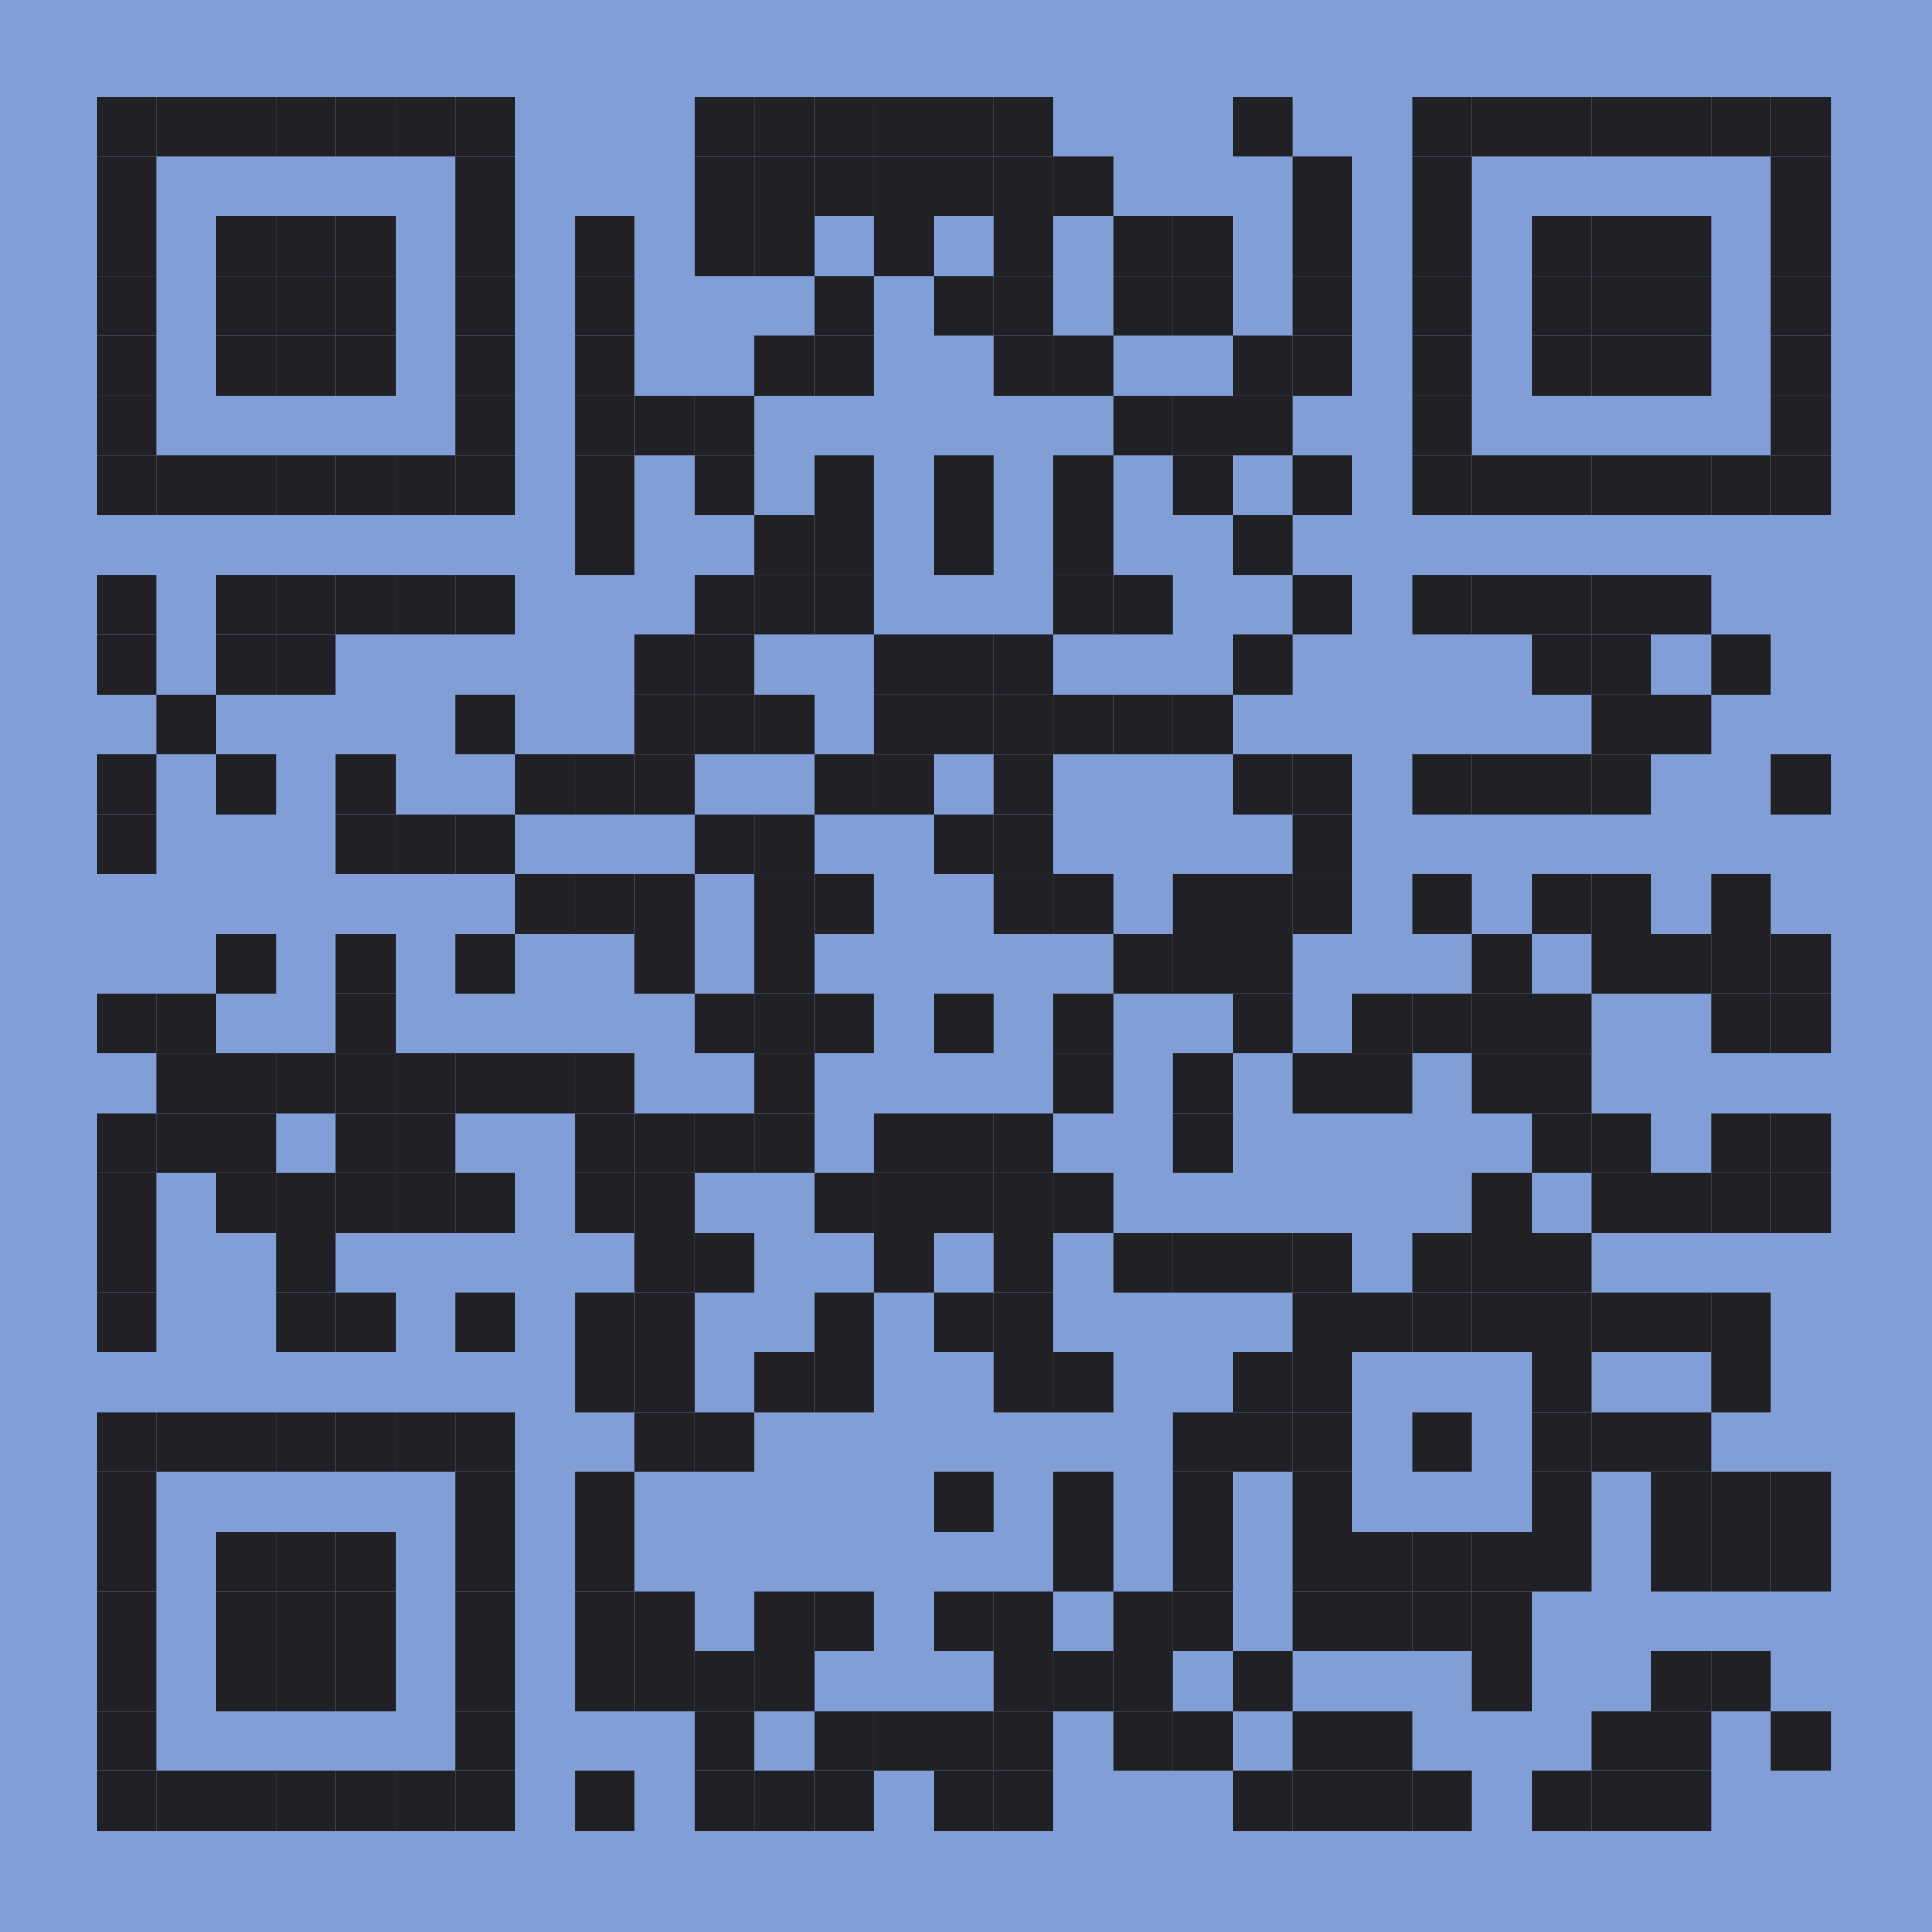 <?xml version="1.0"?>
<svg xmlns="http://www.w3.org/2000/svg" xmlns:xlink="http://www.w3.org/1999/xlink" version="1.1" width="420px" height="420px" viewBox="0 0 420 420"><defs><rect id="block" width="13" height="13" fill="#202025" fill-opacity="1"/></defs><rect x="0" y="0" width="420" height="420" fill="#829ed7" fill-opacity="1"/><use x="21" y="21" xlink:href="#block"/><use x="34" y="21" xlink:href="#block"/><use x="47" y="21" xlink:href="#block"/><use x="60" y="21" xlink:href="#block"/><use x="73" y="21" xlink:href="#block"/><use x="86" y="21" xlink:href="#block"/><use x="99" y="21" xlink:href="#block"/><use x="151" y="21" xlink:href="#block"/><use x="164" y="21" xlink:href="#block"/><use x="177" y="21" xlink:href="#block"/><use x="190" y="21" xlink:href="#block"/><use x="203" y="21" xlink:href="#block"/><use x="216" y="21" xlink:href="#block"/><use x="268" y="21" xlink:href="#block"/><use x="307" y="21" xlink:href="#block"/><use x="320" y="21" xlink:href="#block"/><use x="333" y="21" xlink:href="#block"/><use x="346" y="21" xlink:href="#block"/><use x="359" y="21" xlink:href="#block"/><use x="372" y="21" xlink:href="#block"/><use x="385" y="21" xlink:href="#block"/><use x="21" y="34" xlink:href="#block"/><use x="99" y="34" xlink:href="#block"/><use x="151" y="34" xlink:href="#block"/><use x="164" y="34" xlink:href="#block"/><use x="177" y="34" xlink:href="#block"/><use x="190" y="34" xlink:href="#block"/><use x="203" y="34" xlink:href="#block"/><use x="216" y="34" xlink:href="#block"/><use x="229" y="34" xlink:href="#block"/><use x="281" y="34" xlink:href="#block"/><use x="307" y="34" xlink:href="#block"/><use x="385" y="34" xlink:href="#block"/><use x="21" y="47" xlink:href="#block"/><use x="47" y="47" xlink:href="#block"/><use x="60" y="47" xlink:href="#block"/><use x="73" y="47" xlink:href="#block"/><use x="99" y="47" xlink:href="#block"/><use x="125" y="47" xlink:href="#block"/><use x="151" y="47" xlink:href="#block"/><use x="164" y="47" xlink:href="#block"/><use x="190" y="47" xlink:href="#block"/><use x="216" y="47" xlink:href="#block"/><use x="242" y="47" xlink:href="#block"/><use x="255" y="47" xlink:href="#block"/><use x="281" y="47" xlink:href="#block"/><use x="307" y="47" xlink:href="#block"/><use x="333" y="47" xlink:href="#block"/><use x="346" y="47" xlink:href="#block"/><use x="359" y="47" xlink:href="#block"/><use x="385" y="47" xlink:href="#block"/><use x="21" y="60" xlink:href="#block"/><use x="47" y="60" xlink:href="#block"/><use x="60" y="60" xlink:href="#block"/><use x="73" y="60" xlink:href="#block"/><use x="99" y="60" xlink:href="#block"/><use x="125" y="60" xlink:href="#block"/><use x="177" y="60" xlink:href="#block"/><use x="203" y="60" xlink:href="#block"/><use x="216" y="60" xlink:href="#block"/><use x="242" y="60" xlink:href="#block"/><use x="255" y="60" xlink:href="#block"/><use x="281" y="60" xlink:href="#block"/><use x="307" y="60" xlink:href="#block"/><use x="333" y="60" xlink:href="#block"/><use x="346" y="60" xlink:href="#block"/><use x="359" y="60" xlink:href="#block"/><use x="385" y="60" xlink:href="#block"/><use x="21" y="73" xlink:href="#block"/><use x="47" y="73" xlink:href="#block"/><use x="60" y="73" xlink:href="#block"/><use x="73" y="73" xlink:href="#block"/><use x="99" y="73" xlink:href="#block"/><use x="125" y="73" xlink:href="#block"/><use x="164" y="73" xlink:href="#block"/><use x="177" y="73" xlink:href="#block"/><use x="216" y="73" xlink:href="#block"/><use x="229" y="73" xlink:href="#block"/><use x="268" y="73" xlink:href="#block"/><use x="281" y="73" xlink:href="#block"/><use x="307" y="73" xlink:href="#block"/><use x="333" y="73" xlink:href="#block"/><use x="346" y="73" xlink:href="#block"/><use x="359" y="73" xlink:href="#block"/><use x="385" y="73" xlink:href="#block"/><use x="21" y="86" xlink:href="#block"/><use x="99" y="86" xlink:href="#block"/><use x="125" y="86" xlink:href="#block"/><use x="138" y="86" xlink:href="#block"/><use x="151" y="86" xlink:href="#block"/><use x="242" y="86" xlink:href="#block"/><use x="255" y="86" xlink:href="#block"/><use x="268" y="86" xlink:href="#block"/><use x="307" y="86" xlink:href="#block"/><use x="385" y="86" xlink:href="#block"/><use x="21" y="99" xlink:href="#block"/><use x="34" y="99" xlink:href="#block"/><use x="47" y="99" xlink:href="#block"/><use x="60" y="99" xlink:href="#block"/><use x="73" y="99" xlink:href="#block"/><use x="86" y="99" xlink:href="#block"/><use x="99" y="99" xlink:href="#block"/><use x="125" y="99" xlink:href="#block"/><use x="151" y="99" xlink:href="#block"/><use x="177" y="99" xlink:href="#block"/><use x="203" y="99" xlink:href="#block"/><use x="229" y="99" xlink:href="#block"/><use x="255" y="99" xlink:href="#block"/><use x="281" y="99" xlink:href="#block"/><use x="307" y="99" xlink:href="#block"/><use x="320" y="99" xlink:href="#block"/><use x="333" y="99" xlink:href="#block"/><use x="346" y="99" xlink:href="#block"/><use x="359" y="99" xlink:href="#block"/><use x="372" y="99" xlink:href="#block"/><use x="385" y="99" xlink:href="#block"/><use x="125" y="112" xlink:href="#block"/><use x="164" y="112" xlink:href="#block"/><use x="177" y="112" xlink:href="#block"/><use x="203" y="112" xlink:href="#block"/><use x="229" y="112" xlink:href="#block"/><use x="268" y="112" xlink:href="#block"/><use x="21" y="125" xlink:href="#block"/><use x="47" y="125" xlink:href="#block"/><use x="60" y="125" xlink:href="#block"/><use x="73" y="125" xlink:href="#block"/><use x="86" y="125" xlink:href="#block"/><use x="99" y="125" xlink:href="#block"/><use x="151" y="125" xlink:href="#block"/><use x="164" y="125" xlink:href="#block"/><use x="177" y="125" xlink:href="#block"/><use x="229" y="125" xlink:href="#block"/><use x="242" y="125" xlink:href="#block"/><use x="281" y="125" xlink:href="#block"/><use x="307" y="125" xlink:href="#block"/><use x="320" y="125" xlink:href="#block"/><use x="333" y="125" xlink:href="#block"/><use x="346" y="125" xlink:href="#block"/><use x="359" y="125" xlink:href="#block"/><use x="21" y="138" xlink:href="#block"/><use x="47" y="138" xlink:href="#block"/><use x="60" y="138" xlink:href="#block"/><use x="138" y="138" xlink:href="#block"/><use x="151" y="138" xlink:href="#block"/><use x="190" y="138" xlink:href="#block"/><use x="203" y="138" xlink:href="#block"/><use x="216" y="138" xlink:href="#block"/><use x="268" y="138" xlink:href="#block"/><use x="333" y="138" xlink:href="#block"/><use x="346" y="138" xlink:href="#block"/><use x="372" y="138" xlink:href="#block"/><use x="34" y="151" xlink:href="#block"/><use x="99" y="151" xlink:href="#block"/><use x="138" y="151" xlink:href="#block"/><use x="151" y="151" xlink:href="#block"/><use x="164" y="151" xlink:href="#block"/><use x="190" y="151" xlink:href="#block"/><use x="203" y="151" xlink:href="#block"/><use x="216" y="151" xlink:href="#block"/><use x="229" y="151" xlink:href="#block"/><use x="242" y="151" xlink:href="#block"/><use x="255" y="151" xlink:href="#block"/><use x="346" y="151" xlink:href="#block"/><use x="359" y="151" xlink:href="#block"/><use x="21" y="164" xlink:href="#block"/><use x="47" y="164" xlink:href="#block"/><use x="73" y="164" xlink:href="#block"/><use x="112" y="164" xlink:href="#block"/><use x="125" y="164" xlink:href="#block"/><use x="138" y="164" xlink:href="#block"/><use x="177" y="164" xlink:href="#block"/><use x="190" y="164" xlink:href="#block"/><use x="216" y="164" xlink:href="#block"/><use x="268" y="164" xlink:href="#block"/><use x="281" y="164" xlink:href="#block"/><use x="307" y="164" xlink:href="#block"/><use x="320" y="164" xlink:href="#block"/><use x="333" y="164" xlink:href="#block"/><use x="346" y="164" xlink:href="#block"/><use x="385" y="164" xlink:href="#block"/><use x="21" y="177" xlink:href="#block"/><use x="73" y="177" xlink:href="#block"/><use x="86" y="177" xlink:href="#block"/><use x="99" y="177" xlink:href="#block"/><use x="151" y="177" xlink:href="#block"/><use x="164" y="177" xlink:href="#block"/><use x="203" y="177" xlink:href="#block"/><use x="216" y="177" xlink:href="#block"/><use x="281" y="177" xlink:href="#block"/><use x="112" y="190" xlink:href="#block"/><use x="125" y="190" xlink:href="#block"/><use x="138" y="190" xlink:href="#block"/><use x="164" y="190" xlink:href="#block"/><use x="177" y="190" xlink:href="#block"/><use x="216" y="190" xlink:href="#block"/><use x="229" y="190" xlink:href="#block"/><use x="255" y="190" xlink:href="#block"/><use x="268" y="190" xlink:href="#block"/><use x="281" y="190" xlink:href="#block"/><use x="307" y="190" xlink:href="#block"/><use x="333" y="190" xlink:href="#block"/><use x="346" y="190" xlink:href="#block"/><use x="372" y="190" xlink:href="#block"/><use x="47" y="203" xlink:href="#block"/><use x="73" y="203" xlink:href="#block"/><use x="99" y="203" xlink:href="#block"/><use x="138" y="203" xlink:href="#block"/><use x="164" y="203" xlink:href="#block"/><use x="242" y="203" xlink:href="#block"/><use x="255" y="203" xlink:href="#block"/><use x="268" y="203" xlink:href="#block"/><use x="320" y="203" xlink:href="#block"/><use x="346" y="203" xlink:href="#block"/><use x="359" y="203" xlink:href="#block"/><use x="372" y="203" xlink:href="#block"/><use x="385" y="203" xlink:href="#block"/><use x="21" y="216" xlink:href="#block"/><use x="34" y="216" xlink:href="#block"/><use x="73" y="216" xlink:href="#block"/><use x="151" y="216" xlink:href="#block"/><use x="164" y="216" xlink:href="#block"/><use x="177" y="216" xlink:href="#block"/><use x="203" y="216" xlink:href="#block"/><use x="229" y="216" xlink:href="#block"/><use x="268" y="216" xlink:href="#block"/><use x="294" y="216" xlink:href="#block"/><use x="307" y="216" xlink:href="#block"/><use x="320" y="216" xlink:href="#block"/><use x="333" y="216" xlink:href="#block"/><use x="372" y="216" xlink:href="#block"/><use x="385" y="216" xlink:href="#block"/><use x="34" y="229" xlink:href="#block"/><use x="47" y="229" xlink:href="#block"/><use x="60" y="229" xlink:href="#block"/><use x="73" y="229" xlink:href="#block"/><use x="86" y="229" xlink:href="#block"/><use x="99" y="229" xlink:href="#block"/><use x="112" y="229" xlink:href="#block"/><use x="125" y="229" xlink:href="#block"/><use x="164" y="229" xlink:href="#block"/><use x="229" y="229" xlink:href="#block"/><use x="255" y="229" xlink:href="#block"/><use x="281" y="229" xlink:href="#block"/><use x="294" y="229" xlink:href="#block"/><use x="320" y="229" xlink:href="#block"/><use x="333" y="229" xlink:href="#block"/><use x="21" y="242" xlink:href="#block"/><use x="34" y="242" xlink:href="#block"/><use x="47" y="242" xlink:href="#block"/><use x="73" y="242" xlink:href="#block"/><use x="86" y="242" xlink:href="#block"/><use x="125" y="242" xlink:href="#block"/><use x="138" y="242" xlink:href="#block"/><use x="151" y="242" xlink:href="#block"/><use x="164" y="242" xlink:href="#block"/><use x="190" y="242" xlink:href="#block"/><use x="203" y="242" xlink:href="#block"/><use x="216" y="242" xlink:href="#block"/><use x="255" y="242" xlink:href="#block"/><use x="333" y="242" xlink:href="#block"/><use x="346" y="242" xlink:href="#block"/><use x="372" y="242" xlink:href="#block"/><use x="385" y="242" xlink:href="#block"/><use x="21" y="255" xlink:href="#block"/><use x="47" y="255" xlink:href="#block"/><use x="60" y="255" xlink:href="#block"/><use x="73" y="255" xlink:href="#block"/><use x="86" y="255" xlink:href="#block"/><use x="99" y="255" xlink:href="#block"/><use x="125" y="255" xlink:href="#block"/><use x="138" y="255" xlink:href="#block"/><use x="177" y="255" xlink:href="#block"/><use x="190" y="255" xlink:href="#block"/><use x="203" y="255" xlink:href="#block"/><use x="216" y="255" xlink:href="#block"/><use x="229" y="255" xlink:href="#block"/><use x="320" y="255" xlink:href="#block"/><use x="346" y="255" xlink:href="#block"/><use x="359" y="255" xlink:href="#block"/><use x="372" y="255" xlink:href="#block"/><use x="385" y="255" xlink:href="#block"/><use x="21" y="268" xlink:href="#block"/><use x="60" y="268" xlink:href="#block"/><use x="138" y="268" xlink:href="#block"/><use x="151" y="268" xlink:href="#block"/><use x="190" y="268" xlink:href="#block"/><use x="216" y="268" xlink:href="#block"/><use x="242" y="268" xlink:href="#block"/><use x="255" y="268" xlink:href="#block"/><use x="268" y="268" xlink:href="#block"/><use x="281" y="268" xlink:href="#block"/><use x="307" y="268" xlink:href="#block"/><use x="320" y="268" xlink:href="#block"/><use x="333" y="268" xlink:href="#block"/><use x="21" y="281" xlink:href="#block"/><use x="60" y="281" xlink:href="#block"/><use x="73" y="281" xlink:href="#block"/><use x="99" y="281" xlink:href="#block"/><use x="125" y="281" xlink:href="#block"/><use x="138" y="281" xlink:href="#block"/><use x="177" y="281" xlink:href="#block"/><use x="203" y="281" xlink:href="#block"/><use x="216" y="281" xlink:href="#block"/><use x="281" y="281" xlink:href="#block"/><use x="294" y="281" xlink:href="#block"/><use x="307" y="281" xlink:href="#block"/><use x="320" y="281" xlink:href="#block"/><use x="333" y="281" xlink:href="#block"/><use x="346" y="281" xlink:href="#block"/><use x="359" y="281" xlink:href="#block"/><use x="372" y="281" xlink:href="#block"/><use x="125" y="294" xlink:href="#block"/><use x="138" y="294" xlink:href="#block"/><use x="164" y="294" xlink:href="#block"/><use x="177" y="294" xlink:href="#block"/><use x="216" y="294" xlink:href="#block"/><use x="229" y="294" xlink:href="#block"/><use x="268" y="294" xlink:href="#block"/><use x="281" y="294" xlink:href="#block"/><use x="333" y="294" xlink:href="#block"/><use x="372" y="294" xlink:href="#block"/><use x="21" y="307" xlink:href="#block"/><use x="34" y="307" xlink:href="#block"/><use x="47" y="307" xlink:href="#block"/><use x="60" y="307" xlink:href="#block"/><use x="73" y="307" xlink:href="#block"/><use x="86" y="307" xlink:href="#block"/><use x="99" y="307" xlink:href="#block"/><use x="138" y="307" xlink:href="#block"/><use x="151" y="307" xlink:href="#block"/><use x="255" y="307" xlink:href="#block"/><use x="268" y="307" xlink:href="#block"/><use x="281" y="307" xlink:href="#block"/><use x="307" y="307" xlink:href="#block"/><use x="333" y="307" xlink:href="#block"/><use x="346" y="307" xlink:href="#block"/><use x="359" y="307" xlink:href="#block"/><use x="21" y="320" xlink:href="#block"/><use x="99" y="320" xlink:href="#block"/><use x="125" y="320" xlink:href="#block"/><use x="203" y="320" xlink:href="#block"/><use x="229" y="320" xlink:href="#block"/><use x="255" y="320" xlink:href="#block"/><use x="281" y="320" xlink:href="#block"/><use x="333" y="320" xlink:href="#block"/><use x="359" y="320" xlink:href="#block"/><use x="372" y="320" xlink:href="#block"/><use x="385" y="320" xlink:href="#block"/><use x="21" y="333" xlink:href="#block"/><use x="47" y="333" xlink:href="#block"/><use x="60" y="333" xlink:href="#block"/><use x="73" y="333" xlink:href="#block"/><use x="99" y="333" xlink:href="#block"/><use x="125" y="333" xlink:href="#block"/><use x="229" y="333" xlink:href="#block"/><use x="255" y="333" xlink:href="#block"/><use x="281" y="333" xlink:href="#block"/><use x="294" y="333" xlink:href="#block"/><use x="307" y="333" xlink:href="#block"/><use x="320" y="333" xlink:href="#block"/><use x="333" y="333" xlink:href="#block"/><use x="359" y="333" xlink:href="#block"/><use x="372" y="333" xlink:href="#block"/><use x="385" y="333" xlink:href="#block"/><use x="21" y="346" xlink:href="#block"/><use x="47" y="346" xlink:href="#block"/><use x="60" y="346" xlink:href="#block"/><use x="73" y="346" xlink:href="#block"/><use x="99" y="346" xlink:href="#block"/><use x="125" y="346" xlink:href="#block"/><use x="138" y="346" xlink:href="#block"/><use x="164" y="346" xlink:href="#block"/><use x="177" y="346" xlink:href="#block"/><use x="203" y="346" xlink:href="#block"/><use x="216" y="346" xlink:href="#block"/><use x="242" y="346" xlink:href="#block"/><use x="255" y="346" xlink:href="#block"/><use x="281" y="346" xlink:href="#block"/><use x="294" y="346" xlink:href="#block"/><use x="307" y="346" xlink:href="#block"/><use x="320" y="346" xlink:href="#block"/><use x="21" y="359" xlink:href="#block"/><use x="47" y="359" xlink:href="#block"/><use x="60" y="359" xlink:href="#block"/><use x="73" y="359" xlink:href="#block"/><use x="99" y="359" xlink:href="#block"/><use x="125" y="359" xlink:href="#block"/><use x="138" y="359" xlink:href="#block"/><use x="151" y="359" xlink:href="#block"/><use x="164" y="359" xlink:href="#block"/><use x="216" y="359" xlink:href="#block"/><use x="229" y="359" xlink:href="#block"/><use x="242" y="359" xlink:href="#block"/><use x="268" y="359" xlink:href="#block"/><use x="320" y="359" xlink:href="#block"/><use x="359" y="359" xlink:href="#block"/><use x="372" y="359" xlink:href="#block"/><use x="21" y="372" xlink:href="#block"/><use x="99" y="372" xlink:href="#block"/><use x="151" y="372" xlink:href="#block"/><use x="177" y="372" xlink:href="#block"/><use x="190" y="372" xlink:href="#block"/><use x="203" y="372" xlink:href="#block"/><use x="216" y="372" xlink:href="#block"/><use x="242" y="372" xlink:href="#block"/><use x="255" y="372" xlink:href="#block"/><use x="281" y="372" xlink:href="#block"/><use x="294" y="372" xlink:href="#block"/><use x="346" y="372" xlink:href="#block"/><use x="359" y="372" xlink:href="#block"/><use x="385" y="372" xlink:href="#block"/><use x="21" y="385" xlink:href="#block"/><use x="34" y="385" xlink:href="#block"/><use x="47" y="385" xlink:href="#block"/><use x="60" y="385" xlink:href="#block"/><use x="73" y="385" xlink:href="#block"/><use x="86" y="385" xlink:href="#block"/><use x="99" y="385" xlink:href="#block"/><use x="125" y="385" xlink:href="#block"/><use x="151" y="385" xlink:href="#block"/><use x="164" y="385" xlink:href="#block"/><use x="177" y="385" xlink:href="#block"/><use x="203" y="385" xlink:href="#block"/><use x="216" y="385" xlink:href="#block"/><use x="268" y="385" xlink:href="#block"/><use x="281" y="385" xlink:href="#block"/><use x="294" y="385" xlink:href="#block"/><use x="307" y="385" xlink:href="#block"/><use x="333" y="385" xlink:href="#block"/><use x="346" y="385" xlink:href="#block"/><use x="359" y="385" xlink:href="#block"/></svg>
